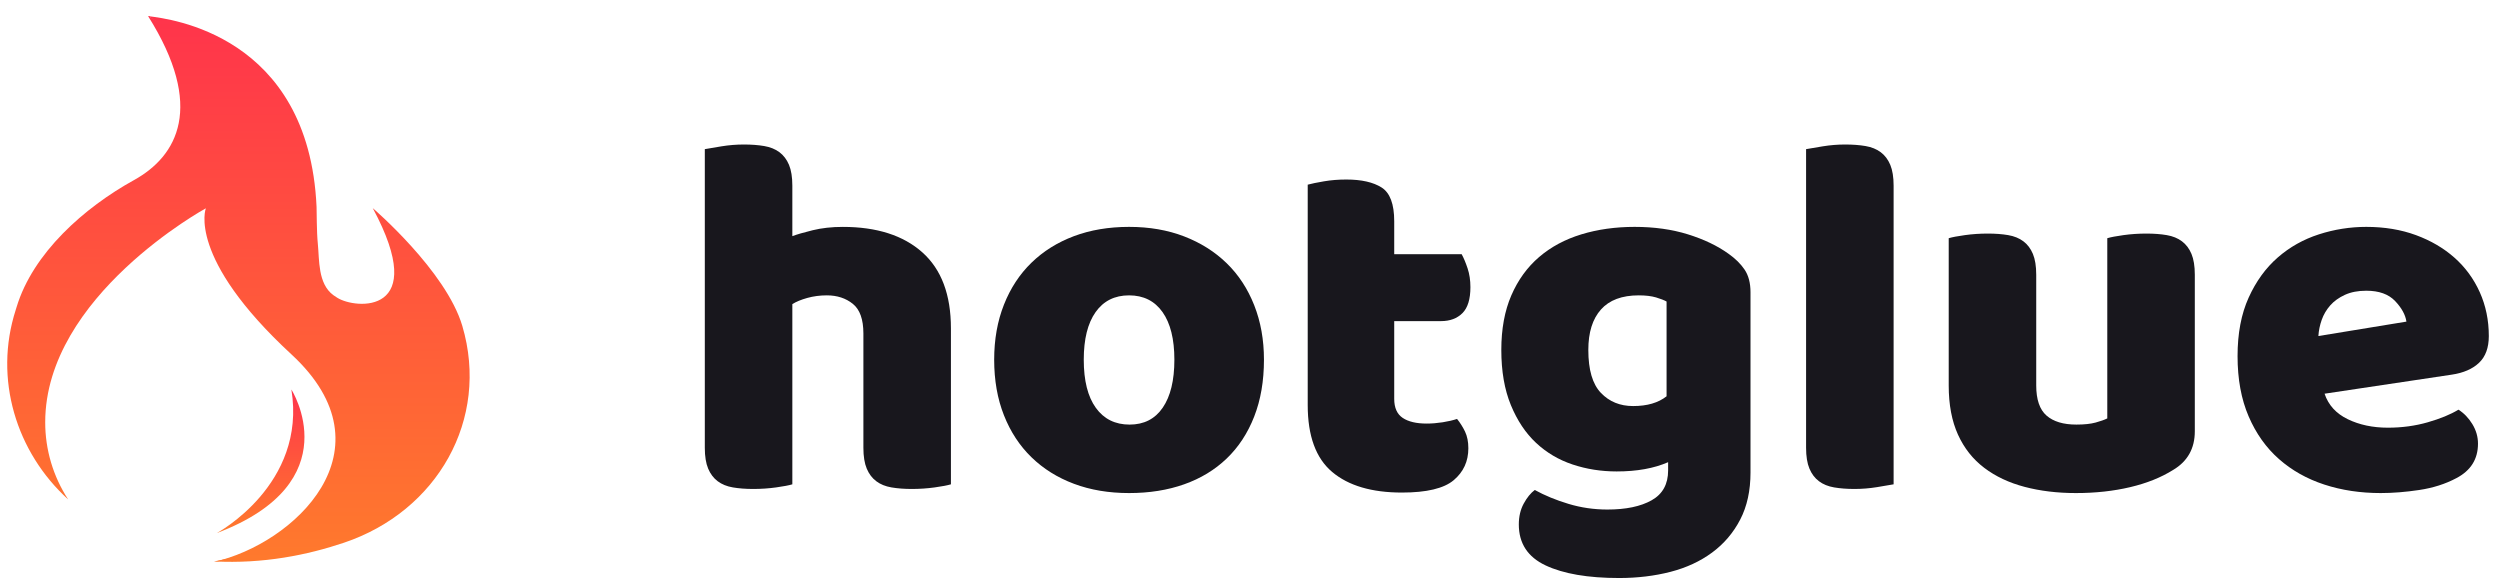 <svg width="173" height="40" viewBox="0 0 173 40" fill="none" xmlns="http://www.w3.org/2000/svg">
<path d="M9.268 12.465C5.824 14.369 2.277 17.508 1.146 21.256C1.127 21.321 1.107 21.383 1.088 21.444C-0.451 26.221 1.124 31.294 4.718 34.563C3.678 32.972 3.126 31.115 3.129 29.218C3.129 20.483 14.245 14.414 14.245 14.414C14.245 14.414 12.903 17.815 20.174 24.529C27.349 31.155 20.285 37.66 14.804 38.88C15.161 38.88 24.437 37.583 27.931 33.385C27.931 33.385 33.645 28.083 29.067 20.97C29.067 20.97 28.99 22.468 26.637 22.92C23.197 23.58 20.31 21.336 19.983 17.872C19.866 16.629 19.805 15.306 19.805 13.352C20.024 13.208 21.781 7.226 10.355 1.172L10.39 1.133C10.323 1.123 10.25 1.119 10.25 1.119C14.198 7.388 12.28 10.8 9.268 12.465V12.465Z" fill="url(#paint0_linear_2506_8739)"/>
<path d="M11.404 1.85C11.495 1.911 11.778 2.102 11.829 2.137C11.923 2.202 12.753 2.79 12.998 2.973L13.841 3.627L14.173 3.897L14.889 4.512L15.473 5.05L15.739 5.307L16.307 5.889L16.971 6.637L17.59 7.424L18.055 8.097L18.482 8.809L18.905 9.666L19.124 10.213L19.344 10.931L19.492 11.689L19.541 12.391V12.397L19.532 12.677C19.485 14.139 19.655 17.778 19.663 17.87C19.809 19.427 20.567 20.866 21.773 21.88C21.927 22.01 22.423 22.358 22.509 22.411C22.681 22.516 23.412 22.867 23.603 22.936C24.594 23.294 25.665 23.377 26.7 23.178C27.734 22.98 28.331 22.577 28.676 22.187C28.7 22.159 28.723 22.132 28.746 22.103C28.901 21.91 29.011 21.727 29.053 21.569C29.125 21.304 29.142 21.226 29.146 21.205C32.307 27.071 29.701 30.86 27.735 33.093C24.148 37.167 14.821 38.85 14.821 38.85C18.229 39.027 21.278 38.407 23.812 37.553C30.262 35.379 33.901 29.02 31.993 22.557C30.866 18.738 25.795 14.403 25.795 14.403C29.796 21.835 24.596 21.402 23.34 20.605C23.25 20.547 23.16 20.488 23.072 20.427C21.984 19.634 22.105 17.962 21.995 16.884C21.906 15.999 21.923 14.698 21.906 14.316C21.367 2.359 11.636 1.307 10.389 1.133C10.342 1.126 10.295 1.121 10.248 1.119C10.402 1.215 11.351 1.815 11.404 1.85V1.85Z" fill="url(#paint1_linear_2506_8739)"/>
<path d="M15 36.891C24.267 33.378 20.164 26.954 20.164 26.954C21.243 33.542 15 36.891 15 36.891V36.891Z" fill="url(#paint2_linear_2506_8739)"/>
<path d="M91.617 12.548C91.129 12.631 90.755 12.708 90.494 12.779V28.028C90.494 30.166 91.058 31.71 92.187 32.66C93.315 33.61 94.924 34.085 97.014 34.085C98.724 34.085 99.918 33.8 100.595 33.23C101.272 32.66 101.61 31.924 101.61 31.021C101.61 30.57 101.533 30.184 101.379 29.863C101.224 29.543 101.04 29.252 100.827 28.99C100.541 29.085 100.209 29.163 99.829 29.222C99.449 29.281 99.081 29.311 98.724 29.311C98.012 29.311 97.46 29.181 97.068 28.919C96.676 28.658 96.48 28.219 96.48 27.601V22.221H99.722C100.34 22.221 100.832 22.037 101.201 21.668C101.569 21.3 101.753 20.701 101.753 19.869C101.753 19.394 101.687 18.961 101.557 18.569C101.426 18.177 101.29 17.851 101.147 17.589H96.48V15.309C96.48 14.121 96.189 13.344 95.607 12.975C95.025 12.607 94.211 12.423 93.166 12.423C92.62 12.423 92.103 12.464 91.617 12.548V12.548Z" fill="#18171D"/>
<path d="M115.327 20.866C115.161 20.772 114.918 20.677 114.597 20.581C114.276 20.487 113.878 20.439 113.403 20.439C112.239 20.439 111.366 20.766 110.785 21.419C110.202 22.072 109.912 23.004 109.912 24.216C109.912 25.593 110.202 26.585 110.785 27.19C111.366 27.797 112.109 28.099 113.012 28.099C113.985 28.099 114.757 27.874 115.327 27.422V20.866ZM113.118 15.7C114.472 15.7 115.701 15.873 116.806 16.217C117.91 16.561 118.842 17.007 119.603 17.553C120.078 17.886 120.452 18.254 120.725 18.657C120.998 19.062 121.135 19.584 121.135 20.225V32.695C121.135 33.954 120.897 35.041 120.422 35.955C119.947 36.869 119.3 37.63 118.48 38.235C117.661 38.841 116.699 39.287 115.595 39.572C114.49 39.856 113.308 39.999 112.05 39.999C109.888 39.999 108.189 39.708 106.955 39.126C105.719 38.544 105.102 37.6 105.102 36.294C105.102 35.747 105.214 35.266 105.44 34.851C105.666 34.435 105.921 34.12 106.206 33.907C106.895 34.286 107.673 34.607 108.54 34.868C109.407 35.13 110.304 35.26 111.23 35.26C112.513 35.26 113.534 35.047 114.294 34.619C115.054 34.192 115.434 33.503 115.434 32.553V31.983C114.46 32.41 113.273 32.624 111.872 32.624C110.803 32.624 109.787 32.464 108.825 32.143C107.863 31.822 107.02 31.324 106.295 30.647C105.571 29.97 104.989 29.097 104.55 28.028C104.11 26.959 103.891 25.688 103.891 24.216C103.891 22.767 104.122 21.508 104.585 20.439C105.048 19.37 105.69 18.486 106.509 17.785C107.329 17.084 108.302 16.561 109.431 16.217C110.559 15.873 111.788 15.7 113.118 15.7Z" fill="#18171D"/>
<path d="M131.038 33.515C130.777 33.562 130.391 33.627 129.881 33.711C129.369 33.794 128.853 33.836 128.331 33.836C127.808 33.836 127.338 33.8 126.923 33.729C126.507 33.658 126.157 33.515 125.872 33.301C125.587 33.087 125.367 32.797 125.213 32.429C125.058 32.06 124.981 31.58 124.981 30.985V10.321C125.243 10.273 125.628 10.208 126.14 10.125C126.65 10.042 127.167 10 127.689 10C128.211 10 128.681 10.036 129.097 10.107C129.512 10.178 129.863 10.321 130.148 10.535C130.433 10.748 130.652 11.039 130.807 11.407C130.961 11.776 131.038 12.257 131.038 12.85V33.515V33.515Z" fill="#18171D"/>
<path d="M134.851 16.484C135.088 16.412 135.462 16.341 135.973 16.27C136.483 16.199 137.012 16.163 137.559 16.163C138.081 16.163 138.55 16.199 138.966 16.27C139.381 16.341 139.732 16.484 140.017 16.698C140.302 16.911 140.521 17.202 140.676 17.57C140.83 17.939 140.907 18.42 140.907 19.013V26.674C140.907 27.648 141.145 28.343 141.62 28.758C142.095 29.174 142.783 29.381 143.687 29.381C144.233 29.381 144.678 29.334 145.023 29.239C145.367 29.144 145.634 29.049 145.824 28.954V16.484C146.061 16.412 146.436 16.341 146.946 16.27C147.457 16.199 147.985 16.163 148.532 16.163C149.054 16.163 149.524 16.199 149.939 16.27C150.355 16.341 150.705 16.484 150.99 16.698C151.276 16.911 151.495 17.202 151.65 17.57C151.804 17.939 151.881 18.42 151.881 19.013V29.845C151.881 31.033 151.382 31.923 150.385 32.517C149.553 33.039 148.562 33.437 147.41 33.71C146.257 33.983 145.005 34.12 143.651 34.12C142.368 34.12 141.186 33.977 140.106 33.692C139.025 33.408 138.093 32.968 137.309 32.374C136.525 31.781 135.919 31.015 135.492 30.076C135.065 29.138 134.851 28.004 134.851 26.674V16.484V16.484Z" fill="#18171D"/>
<path d="M49.931 10.125C49.42 10.208 49.035 10.273 48.773 10.321V30.985C48.773 31.58 48.85 32.06 49.005 32.429C49.159 32.797 49.379 33.087 49.664 33.301C49.949 33.515 50.299 33.658 50.715 33.729C51.13 33.8 51.6 33.836 52.123 33.836C52.669 33.836 53.197 33.8 53.708 33.729C54.218 33.658 54.593 33.587 54.83 33.515V21.045C55.091 20.879 55.436 20.737 55.864 20.617C56.291 20.499 56.742 20.439 57.217 20.439C57.93 20.439 58.53 20.635 59.017 21.027C59.503 21.419 59.747 22.102 59.747 23.076V30.985C59.747 31.58 59.824 32.06 59.979 32.429C60.133 32.797 60.353 33.087 60.638 33.301C60.923 33.515 61.273 33.658 61.689 33.729C62.104 33.8 62.573 33.836 63.096 33.836C63.642 33.836 64.171 33.8 64.682 33.729C65.192 33.658 65.566 33.587 65.804 33.515V22.72C65.804 20.392 65.145 18.64 63.827 17.464C62.508 16.289 60.673 15.701 58.322 15.701C57.562 15.701 56.867 15.778 56.238 15.932C55.608 16.087 55.139 16.224 54.83 16.342V12.85C54.83 12.257 54.753 11.776 54.599 11.407C54.444 11.04 54.224 10.748 53.94 10.535C53.654 10.321 53.304 10.178 52.888 10.107C52.473 10.036 52.003 10 51.481 10C50.958 10 50.442 10.042 49.931 10.125V10.125Z" fill="#18171D"/>
<path d="M74.319 16.341C73.179 16.769 72.199 17.381 71.38 18.177C70.56 18.973 69.925 19.94 69.474 21.08C69.022 22.22 68.797 23.491 68.797 24.892C68.797 26.318 69.022 27.6 69.474 28.74C69.925 29.881 70.56 30.849 71.38 31.644C72.199 32.44 73.179 33.052 74.319 33.479C75.46 33.907 76.73 34.12 78.132 34.12C79.533 34.12 80.804 33.918 81.944 33.514C83.084 33.111 84.064 32.517 84.883 31.733C85.703 30.949 86.338 29.982 86.789 28.83C87.24 27.678 87.466 26.366 87.466 24.892C87.466 23.515 87.24 22.256 86.789 21.116C86.338 19.976 85.703 19.008 84.883 18.212C84.064 17.417 83.084 16.799 81.944 16.359C80.804 15.92 79.533 15.7 78.132 15.7C76.73 15.7 75.46 15.914 74.319 16.341V16.341ZM75.833 28.224C75.275 27.452 74.996 26.342 74.996 24.892C74.996 23.467 75.269 22.369 75.816 21.597C76.362 20.825 77.134 20.439 78.132 20.439C79.129 20.439 79.901 20.825 80.448 21.597C80.993 22.369 81.267 23.467 81.267 24.892C81.267 26.318 81 27.422 80.465 28.206C79.931 28.99 79.165 29.382 78.167 29.382C77.17 29.382 76.391 28.996 75.833 28.224V28.224Z" fill="#18171D"/>
<path d="M163.746 20.118C163.176 20.118 162.683 20.213 162.267 20.403C161.852 20.594 161.513 20.837 161.252 21.134C160.991 21.431 160.794 21.763 160.664 22.131C160.533 22.5 160.456 22.874 160.433 23.254L166.525 22.256C166.454 21.781 166.192 21.306 165.741 20.831C165.29 20.356 164.625 20.118 163.746 20.118V20.118ZM164.744 34.12C163.342 34.12 162.041 33.925 160.842 33.532C159.643 33.141 158.597 32.553 157.707 31.769C156.816 30.985 156.116 30 155.605 28.812C155.094 27.624 154.839 26.235 154.839 24.643C154.839 23.075 155.094 21.728 155.605 20.599C156.116 19.471 156.786 18.545 157.618 17.82C158.449 17.096 159.399 16.561 160.468 16.217C161.537 15.873 162.629 15.7 163.746 15.7C165.005 15.7 166.151 15.891 167.184 16.27C168.217 16.651 169.108 17.173 169.856 17.838C170.605 18.503 171.186 19.299 171.602 20.225C172.017 21.151 172.226 22.161 172.226 23.254C172.226 24.061 172 24.679 171.549 25.106C171.097 25.534 170.468 25.807 169.66 25.926L160.86 27.244C161.121 28.028 161.656 28.616 162.463 29.008C163.271 29.4 164.197 29.596 165.242 29.596C166.216 29.596 167.136 29.471 168.004 29.221C168.871 28.972 169.577 28.682 170.124 28.349C170.503 28.586 170.824 28.919 171.086 29.346C171.347 29.773 171.477 30.225 171.477 30.7C171.477 31.769 170.979 32.565 169.981 33.087C169.221 33.492 168.366 33.764 167.416 33.907C166.466 34.049 165.575 34.12 164.744 34.12" fill="#18171D"/>
<defs>
<linearGradient id="paint0_linear_2506_8739" x1="15.672" y1="39.772" x2="15.672" y2="-6.91" gradientUnits="userSpaceOnUse">
<stop stop-color="#FF7B2C"/>
<stop offset="0.99" stop-color="#FF2651"/>
<stop offset="1" stop-color="#FF2651"/>
</linearGradient>
<linearGradient id="paint1_linear_2506_8739" x1="21.374" y1="39.772" x2="21.374" y2="-6.91" gradientUnits="userSpaceOnUse">
<stop stop-color="#FF7B2C"/>
<stop offset="0.99" stop-color="#FF2651"/>
<stop offset="1" stop-color="#FF2651"/>
</linearGradient>
<linearGradient id="paint2_linear_2506_8739" x1="18.034" y1="37.126" x2="18.034" y2="24.841" gradientUnits="userSpaceOnUse">
<stop stop-color="#FF7B2C"/>
<stop offset="0.99" stop-color="#FF2651"/>
<stop offset="1" stop-color="#FF2651"/>
</linearGradient>
</defs>
</svg>
